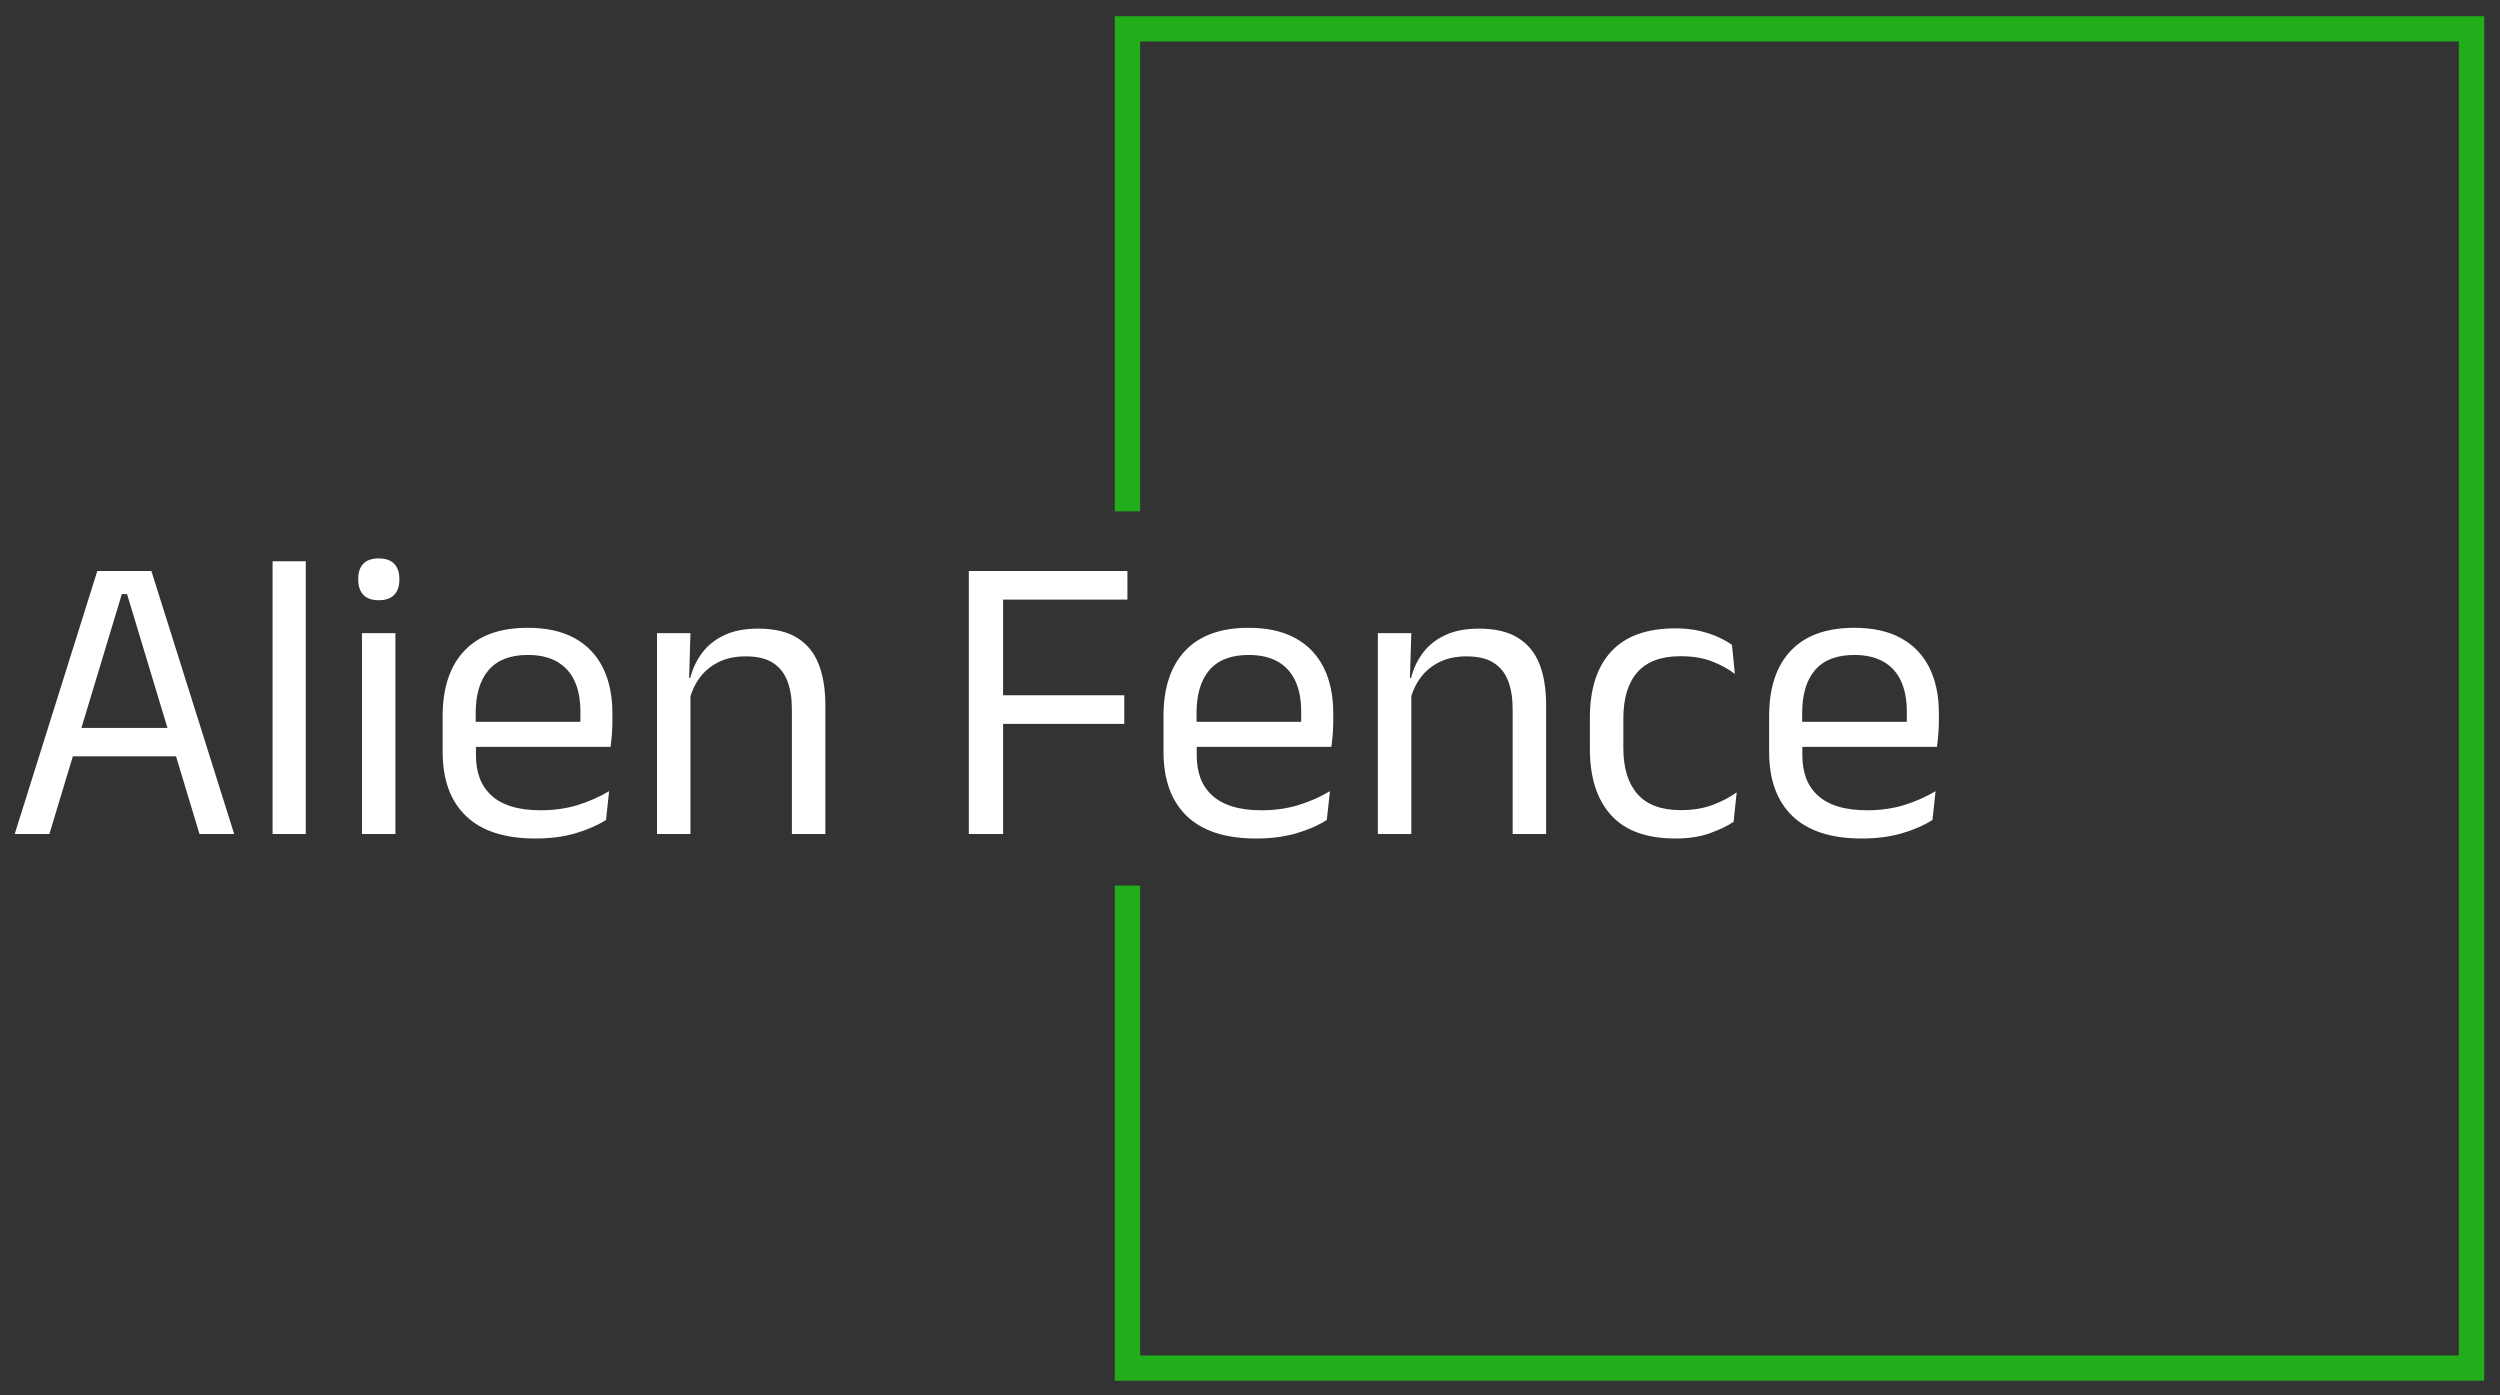 <svg xmlns="http://www.w3.org/2000/svg" width="129" height="72" viewBox="0 0 129 72" fill="none"><rect x="0" y="0" width="129" height="72" fill="#333333" stroke="none"/><g clip-path="url(#clip0_307_46)"><g clip-path="url(#clip1_307_46)"><g clip-path="url(#clip2_307_46)"><g clip-path="url(#clip3_307_46)"><g clip-path="url(#clip4_307_46)"><g clip-path="url(#clip5_307_46)"><g clip-path="url(#clip6_307_46)"><path d="M6.287 30.653L2.549 43.033H0.759L5.021 29.464H7.812L12.083 43.033H10.293L6.555 30.653H6.287ZM9.517 37.563V39.028H3.316V37.563H9.517ZM15.778 28.963V43.033H14.065V28.963H15.778ZM20.403 32.67V43.033H18.677V32.67H20.403ZM19.542 30.972C19.187 30.972 18.921 30.878 18.745 30.691C18.572 30.502 18.485 30.244 18.485 29.918V29.867C18.485 29.533 18.572 29.274 18.745 29.09C18.921 28.906 19.187 28.814 19.542 28.814C19.897 28.814 20.163 28.906 20.339 29.09C20.518 29.274 20.608 29.533 20.608 29.867V29.918C20.608 30.253 20.518 30.512 20.339 30.696C20.163 30.88 19.897 30.972 19.542 30.972ZM27.627 43.267C26.042 43.267 24.849 42.88 24.047 42.108C23.243 41.337 22.841 40.233 22.841 38.795V36.947C22.841 35.489 23.215 34.367 23.962 33.579C24.706 32.789 25.796 32.395 27.231 32.395C28.197 32.395 29.004 32.573 29.652 32.93C30.297 33.286 30.783 33.795 31.11 34.454C31.436 35.111 31.6 35.897 31.6 36.811V37.194C31.6 37.42 31.591 37.647 31.574 37.873C31.557 38.1 31.534 38.322 31.506 38.54H29.916C29.93 38.2 29.94 37.879 29.946 37.576C29.949 37.27 29.95 36.99 29.95 36.735C29.95 36.106 29.849 35.574 29.648 35.138C29.443 34.702 29.14 34.369 28.74 34.14C28.339 33.911 27.836 33.796 27.231 33.796C26.336 33.796 25.665 34.054 25.219 34.569C24.77 35.087 24.546 35.828 24.546 36.79V37.776L24.559 37.988V38.977C24.559 39.408 24.623 39.797 24.75 40.145C24.878 40.491 25.079 40.789 25.351 41.041C25.624 41.293 25.972 41.485 26.396 41.615C26.819 41.745 27.322 41.81 27.904 41.81C28.578 41.81 29.206 41.722 29.788 41.547C30.371 41.368 30.918 41.128 31.429 40.825L31.272 42.311C30.808 42.6 30.271 42.832 29.66 43.008C29.05 43.181 28.372 43.267 27.627 43.267ZM31.144 37.245V38.54H23.749V37.245H31.144ZM42.588 36.395V43.033H40.861V36.586C40.861 36.029 40.785 35.549 40.631 35.147C40.478 34.742 40.229 34.427 39.886 34.204C39.542 33.98 39.071 33.868 38.475 33.868C37.926 33.868 37.452 33.971 37.051 34.178C36.651 34.382 36.325 34.66 36.075 35.011C35.828 35.362 35.654 35.761 35.555 36.208L35.244 34.985H35.619C35.733 34.518 35.932 34.092 36.216 33.707C36.5 33.319 36.881 33.01 37.358 32.781C37.838 32.552 38.426 32.437 39.123 32.437C39.947 32.437 40.613 32.593 41.121 32.904C41.63 33.216 42.001 33.663 42.234 34.246C42.47 34.829 42.588 35.546 42.588 36.395ZM35.627 35.253V43.033H33.901V32.67H35.627L35.555 35.155L35.627 35.253ZM51.76 29.464V43.033H49.991V29.464H51.76ZM58.013 35.877V37.351H50.993V35.877H58.013ZM58.175 29.464V30.938H50.503V29.464H58.175ZM64.819 43.267C63.237 43.267 62.043 42.88 61.239 42.108C60.438 41.337 60.037 40.233 60.037 38.795V36.947C60.037 35.489 60.409 34.367 61.154 33.579C61.901 32.789 62.992 32.395 64.427 32.395C65.393 32.395 66.199 32.573 66.844 32.93C67.492 33.286 67.979 33.795 68.306 34.454C68.632 35.111 68.796 35.897 68.796 36.811V37.194C68.796 37.42 68.787 37.647 68.77 37.873C68.751 38.1 68.726 38.322 68.698 38.54H67.112C67.127 38.2 67.135 37.879 67.138 37.576C67.141 37.27 67.142 36.99 67.142 36.735C67.142 36.106 67.041 35.574 66.84 35.138C66.638 34.702 66.337 34.369 65.936 34.14C65.532 33.911 65.03 33.796 64.427 33.796C63.532 33.796 62.86 34.054 62.411 34.569C61.965 35.087 61.742 35.828 61.742 36.79V37.776L61.751 37.988V38.977C61.751 39.408 61.814 39.797 61.942 40.145C62.07 40.491 62.272 40.789 62.547 41.041C62.82 41.293 63.168 41.485 63.592 41.615C64.012 41.745 64.514 41.81 65.096 41.81C65.773 41.81 66.402 41.722 66.984 41.547C67.567 41.368 68.114 41.128 68.625 40.825L68.463 42.311C68.003 42.6 67.468 42.832 66.857 43.008C66.246 43.181 65.567 43.267 64.819 43.267ZM68.336 37.245V38.54H60.941V37.245H68.336ZM79.78 36.395V43.033H78.053V36.586C78.053 36.029 77.977 35.549 77.823 35.147C77.673 34.742 77.424 34.427 77.077 34.204C76.734 33.98 76.263 33.868 75.667 33.868C75.121 33.868 74.647 33.971 74.243 34.178C73.842 34.382 73.518 34.66 73.271 35.011C73.021 35.362 72.846 35.761 72.747 36.208L72.44 34.985H72.811C72.925 34.518 73.124 34.092 73.408 33.707C73.692 33.319 74.074 33.01 74.554 32.781C75.034 32.552 75.623 32.437 76.319 32.437C77.143 32.437 77.808 32.593 78.313 32.904C78.822 33.216 79.194 33.663 79.43 34.246C79.663 34.829 79.78 35.546 79.78 36.395ZM72.824 35.253V43.033H71.097V32.67H72.824L72.747 35.155L72.824 35.253ZM86.458 43.267C84.967 43.267 83.857 42.865 83.13 42.061C82.402 41.257 82.038 40.118 82.038 38.646V37.032C82.038 35.554 82.404 34.417 83.134 33.622C83.867 32.823 84.975 32.424 86.458 32.424C86.899 32.424 87.301 32.465 87.665 32.547C88.025 32.63 88.351 32.736 88.641 32.866C88.928 32.996 89.171 33.132 89.37 33.274L89.519 34.773C89.183 34.518 88.787 34.301 88.329 34.123C87.872 33.947 87.334 33.86 86.714 33.86C85.72 33.86 84.98 34.134 84.494 34.684C84.008 35.23 83.765 36.027 83.765 37.075V38.604C83.765 39.631 84.008 40.421 84.494 40.974C84.98 41.526 85.72 41.802 86.714 41.802C87.353 41.802 87.906 41.712 88.372 41.534C88.838 41.359 89.252 41.143 89.612 40.889L89.455 42.405C89.142 42.617 88.733 42.814 88.227 42.995C87.724 43.176 87.135 43.267 86.458 43.267ZM96.07 43.267C94.487 43.267 93.294 42.88 92.489 42.108C91.688 41.337 91.287 40.233 91.287 38.795V36.947C91.287 35.489 91.66 34.367 92.404 33.579C93.151 32.789 94.243 32.395 95.678 32.395C96.644 32.395 97.449 32.573 98.094 32.93C98.742 33.286 99.229 33.795 99.556 34.454C99.883 35.111 100.046 35.897 100.046 36.811V37.194C100.046 37.42 100.036 37.647 100.016 37.873C99.999 38.1 99.977 38.322 99.948 38.54H98.363C98.377 38.2 98.385 37.879 98.388 37.576C98.391 37.27 98.393 36.99 98.393 36.735C98.393 36.106 98.292 35.574 98.09 35.138C97.888 34.702 97.586 34.369 97.182 34.14C96.781 33.911 96.28 33.796 95.678 33.796C94.782 33.796 94.111 34.054 93.662 34.569C93.215 35.087 92.992 35.828 92.992 36.79V37.776L93.001 37.988V38.977C93.001 39.408 93.065 39.797 93.193 40.145C93.321 40.491 93.521 40.789 93.794 41.041C94.069 41.293 94.417 41.485 94.838 41.615C95.261 41.745 95.764 41.81 96.347 41.81C97.023 41.81 97.652 41.722 98.235 41.547C98.817 41.368 99.364 41.128 99.876 40.825L99.714 42.311C99.254 42.6 98.718 42.832 98.107 43.008C97.496 43.181 96.817 43.267 96.07 43.267ZM99.586 37.245V38.54H92.191V37.245H99.586Z" fill="white"></path></g></g></g></g></g></g></g><path d="M57.524 26.385V0.836H128.184V71.245H57.524V45.696H58.832V69.942H126.875V2.139H58.832V26.385H57.524Z" fill="#22AD1A"></path><defs><clipPath id="clip0_307_46"><rect width="99.313" height="14.453" fill="white" transform="translate(0.746 28.814)"></rect></clipPath><clipPath id="clip1_307_46"><rect width="99.313" height="14.453" fill="white" transform="translate(0.746 28.814)"></rect></clipPath><clipPath id="clip2_307_46"><rect width="99.313" height="14.453" fill="white" transform="translate(0.746 28.814)"></rect></clipPath><clipPath id="clip3_307_46"><rect width="99.313" height="14.453" fill="white" transform="translate(0.746 28.814)"></rect></clipPath><clipPath id="clip4_307_46"><rect width="99.313" height="14.453" fill="white" transform="translate(0.746 28.814)"></rect></clipPath><clipPath id="clip5_307_46"><rect width="99.313" height="14.453" fill="white" transform="translate(0.746 28.814)"></rect></clipPath><clipPath id="clip6_307_46"><rect width="99.313" height="14.453" fill="white" transform="translate(0.746 28.814)"></rect></clipPath></defs></svg>